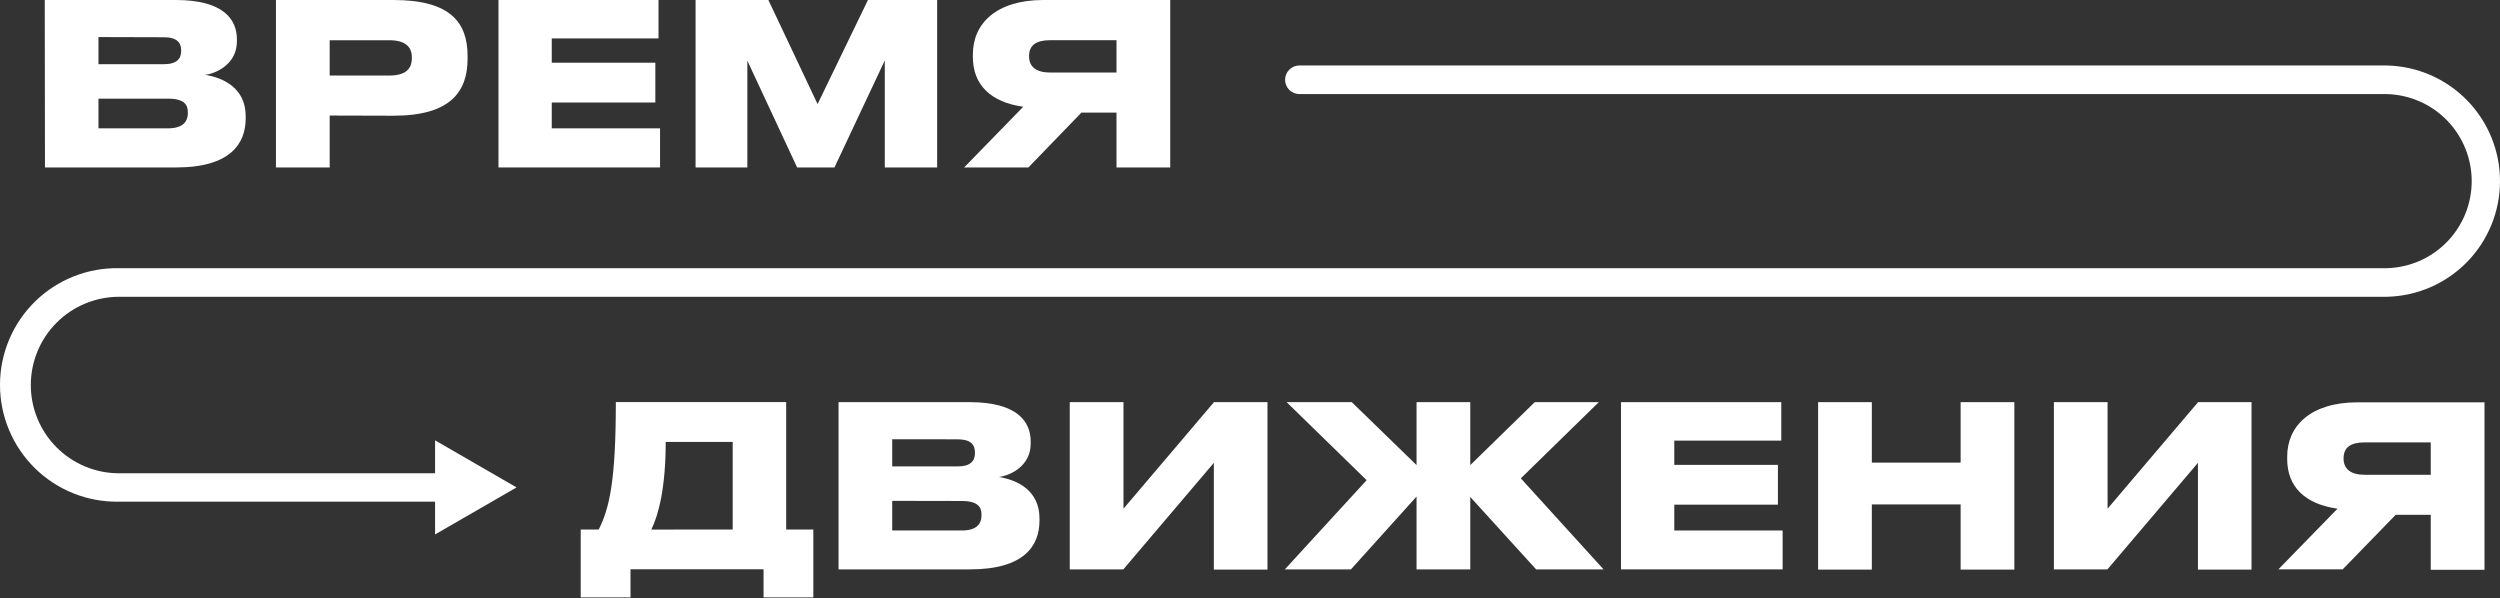 <?xml version="1.0" encoding="UTF-8"?> <svg xmlns="http://www.w3.org/2000/svg" width="397" height="95" viewBox="0 0 397 95" fill="none"><rect x="0" y="0" width="397" height="95" fill="#333333" stroke="none"/><path d="M69.091 77.4V69.926L75.559 73.663L82.027 77.4L75.559 81.137L69.091 84.867V77.4Z" fill="white"></path><path d="M7.106 0H27.912C35.515 0 37.621 3.105 37.621 6.245V6.569C37.621 10.025 34.588 11.599 32.59 11.887C35.465 12.347 39.015 13.992 39.015 18.448V18.808C39.008 22.803 36.586 26.591 27.984 26.591H7.142L7.106 0ZM15.637 5.886V10.198H25.986C28.142 10.198 28.767 9.271 28.767 8.092V8.02C28.767 6.777 28.127 5.915 25.986 5.915L15.637 5.886ZM15.637 15.667V20.381H26.661C29.234 20.381 29.831 19.131 29.831 17.967V17.823C29.831 16.644 29.263 15.667 26.69 15.667H15.637Z" fill="white"></path><path d="M52.353 18.348V26.591H43.822V0H62.508C71.642 0 74.251 3.68 74.251 8.89V9.343C74.251 14.517 71.57 18.376 62.508 18.376L52.353 18.348ZM52.353 11.995H61.81C64.491 11.995 65.404 10.888 65.404 9.206V9.098C65.404 7.532 64.477 6.389 61.81 6.389H52.353V11.995Z" fill="white"></path><path d="M104.571 0V6.101H87.618V9.961H104.068V16.278H87.618V20.381H104.816V26.591H79.159V0H104.571Z" fill="white"></path><path d="M110.457 0H122.02L129.832 16.529L137.831 0H148.819V26.591H140.504V9.601L132.513 26.591H126.584L118.679 9.637V26.591H110.457V0Z" fill="white"></path><path d="M171.731 17.88L163.309 26.591H153.104L162.489 16.953C157.351 16.235 154.491 13.489 154.491 9.048V8.624C154.491 3.73 158.242 0 165.666 0H185.832V26.591H177.301V17.88H171.731ZM177.301 6.382H166.773C164.523 6.382 163.416 7.201 163.416 8.883V8.955C163.416 10.665 164.631 11.52 166.773 11.52H177.301V6.382Z" fill="white"></path><path d="M95.078 84.085C96.788 80.693 97.795 76.309 97.795 63.847H124.845V84.085H129.157V94.865H121.252V90.402H100.123V94.865H92.218V84.085H95.078ZM116.351 84.085V70.179H105.714C105.714 77.502 104.572 81.749 103.429 84.099L116.351 84.085Z" fill="white"></path><path d="M133.16 63.862H153.966C161.569 63.862 163.675 66.973 163.675 70.114V70.43C163.675 73.894 160.642 75.461 158.644 75.748C161.519 76.215 165.069 77.854 165.069 82.317V82.676C165.069 86.672 162.647 90.416 154.045 90.416H133.16V63.862ZM141.684 69.755V74.067H152.04C154.196 74.067 154.821 73.139 154.821 71.961V71.868C154.821 70.617 154.181 69.762 152.04 69.762L141.684 69.755ZM141.684 79.536V84.243H152.722C155.295 84.243 155.863 82.993 155.863 81.85V81.713C155.863 80.535 155.295 79.557 152.722 79.557L141.684 79.536Z" fill="white"></path><path d="M192.759 73.499L178.386 90.416H169.877V63.862H178.408V80.779L192.781 63.862H201.275V90.452H192.759V73.499Z" fill="white"></path><path d="M224.948 78.853L214.528 90.416H204.035L217.021 76.251L204.315 63.862H214.664L224.948 73.858V63.862H233.479V73.858L243.72 63.862H253.889L241.506 75.964L254.644 90.416H243.936L233.479 78.918V90.416H224.948V78.853Z" fill="white"></path><path d="M282.866 63.862V69.97H265.877V73.822H282.334V80.139H265.877V84.243H283.082V90.416H257.418V63.862H282.866Z" fill="white"></path><path d="M288.716 63.862H297.246V73.463H311.347V63.862H319.877V90.452H311.347V80.103H297.246V90.452H288.716V63.862Z" fill="white"></path><path d="M349.033 73.499L334.66 90.416H326.158V63.862H334.682V80.779L349.055 63.862H357.542V90.452H349.033V73.499Z" fill="white"></path><path d="M380.439 81.748L372.016 90.415H361.804L371.197 80.778C366.058 80.059 363.205 77.321 363.205 72.873V72.513C363.205 67.626 366.949 63.889 374.373 63.889H394.539V90.48H386.001V81.748H380.439ZM386.001 70.249H375.509C373.259 70.249 372.16 71.076 372.16 72.75V72.822C372.16 74.533 373.367 75.395 375.509 75.395H386.001V70.249Z" fill="white"></path><path d="M74.115 79.664H18.907C16.441 79.712 13.991 79.269 11.7 78.359C9.408 77.449 7.321 76.091 5.56 74.365C3.8 72.639 2.401 70.579 1.447 68.305C0.492 66.032 0 63.591 0 61.126C0 58.66 0.492 56.219 1.447 53.946C2.401 51.673 3.8 49.613 5.56 47.886C7.321 46.16 9.408 44.802 11.7 43.893C13.991 42.983 16.441 42.539 18.907 42.588H378.994C382.606 42.505 386.042 41.013 388.567 38.429C391.092 35.846 392.506 32.377 392.506 28.764C392.506 25.152 391.092 21.683 388.567 19.099C386.042 16.516 382.606 15.023 378.994 14.941H206.342C205.74 14.941 205.162 14.701 204.736 14.275C204.31 13.85 204.071 13.272 204.071 12.67C204.071 12.067 204.31 11.49 204.736 11.064C205.162 10.638 205.74 10.399 206.342 10.399H378.994C383.802 10.494 388.381 12.47 391.748 15.904C395.114 19.338 397 23.955 397 28.764C397 33.573 395.114 38.19 391.748 41.624C388.381 45.058 383.802 47.035 378.994 47.13H18.907C15.19 47.13 11.625 48.606 8.997 51.234C6.369 53.862 4.893 57.427 4.893 61.144C4.893 64.86 6.369 68.425 8.997 71.053C11.625 73.681 15.19 75.158 18.907 75.158H74.115C74.717 75.158 75.294 75.397 75.72 75.823C76.146 76.249 76.385 76.826 76.385 77.429C76.385 78.031 76.146 78.609 75.72 79.034C75.294 79.46 74.717 79.7 74.115 79.7V79.664Z" fill="white"></path></svg> 